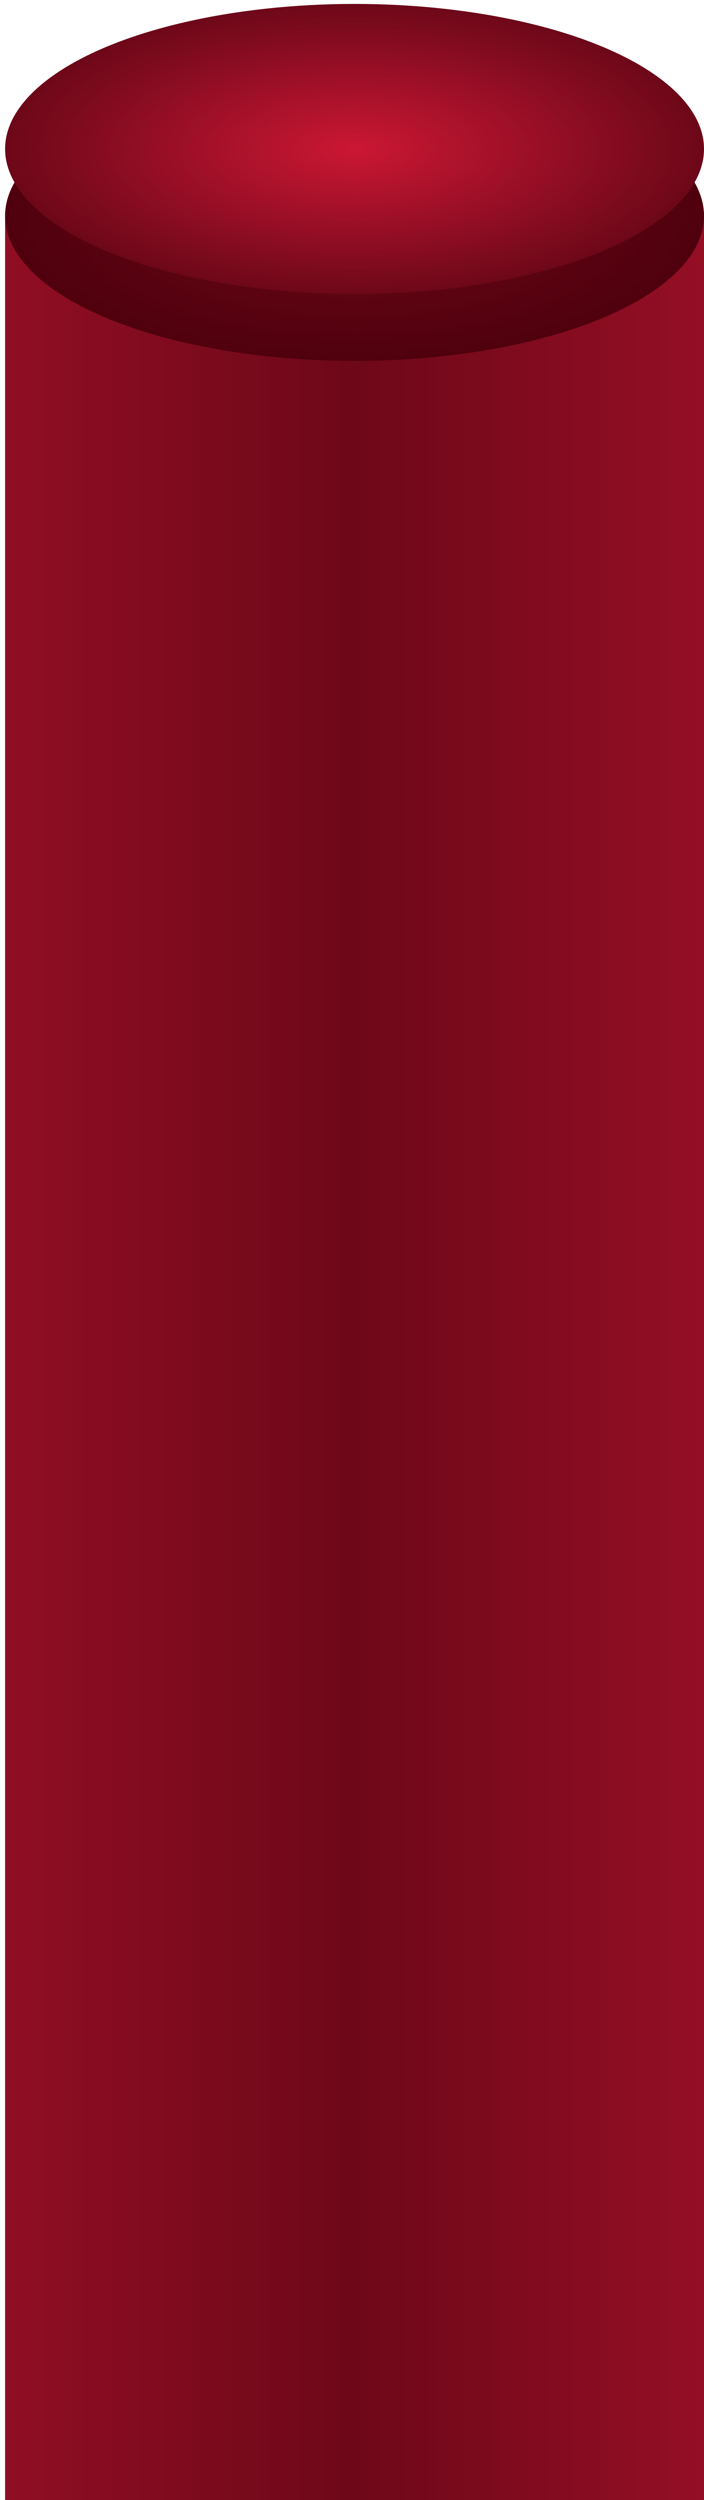 <?xml version="1.0" encoding="UTF-8"?> <svg xmlns="http://www.w3.org/2000/svg" width="129" height="458" viewBox="0 0 129 458" fill="none"><rect x="0.931" y="38.865" width="128.069" height="753.426" fill="url(#paint0_linear_2015_3633)"></rect><ellipse cx="64.966" cy="39.547" rx="64.034" ry="26.567" fill="url(#paint1_radial_2015_3633)"></ellipse><ellipse cx="64.966" cy="27.285" rx="64.034" ry="26.567" fill="url(#paint2_radial_2015_3633)"></ellipse><defs><linearGradient id="paint0_linear_2015_3633" x1="218.239" y1="324.122" x2="-104.657" y2="324.122" gradientUnits="userSpaceOnUse"><stop stop-color="#CB1734"></stop><stop offset="0.475" stop-color="#6D0819"></stop><stop offset="1" stop-color="#CB1734"></stop></linearGradient><radialGradient id="paint1_radial_2015_3633" cx="0" cy="0" r="1" gradientUnits="userSpaceOnUse" gradientTransform="translate(64.966 39.547) rotate(90) scale(26.567 64.034)"><stop stop-color="#6D0819"></stop><stop offset="1" stop-color="#50000D"></stop></radialGradient><radialGradient id="paint2_radial_2015_3633" cx="0" cy="0" r="1" gradientUnits="userSpaceOnUse" gradientTransform="translate(64.966 27.285) rotate(90) scale(26.567 64.034)"><stop stop-color="#CB1734"></stop><stop offset="1" stop-color="#6D0819"></stop></radialGradient></defs></svg> 